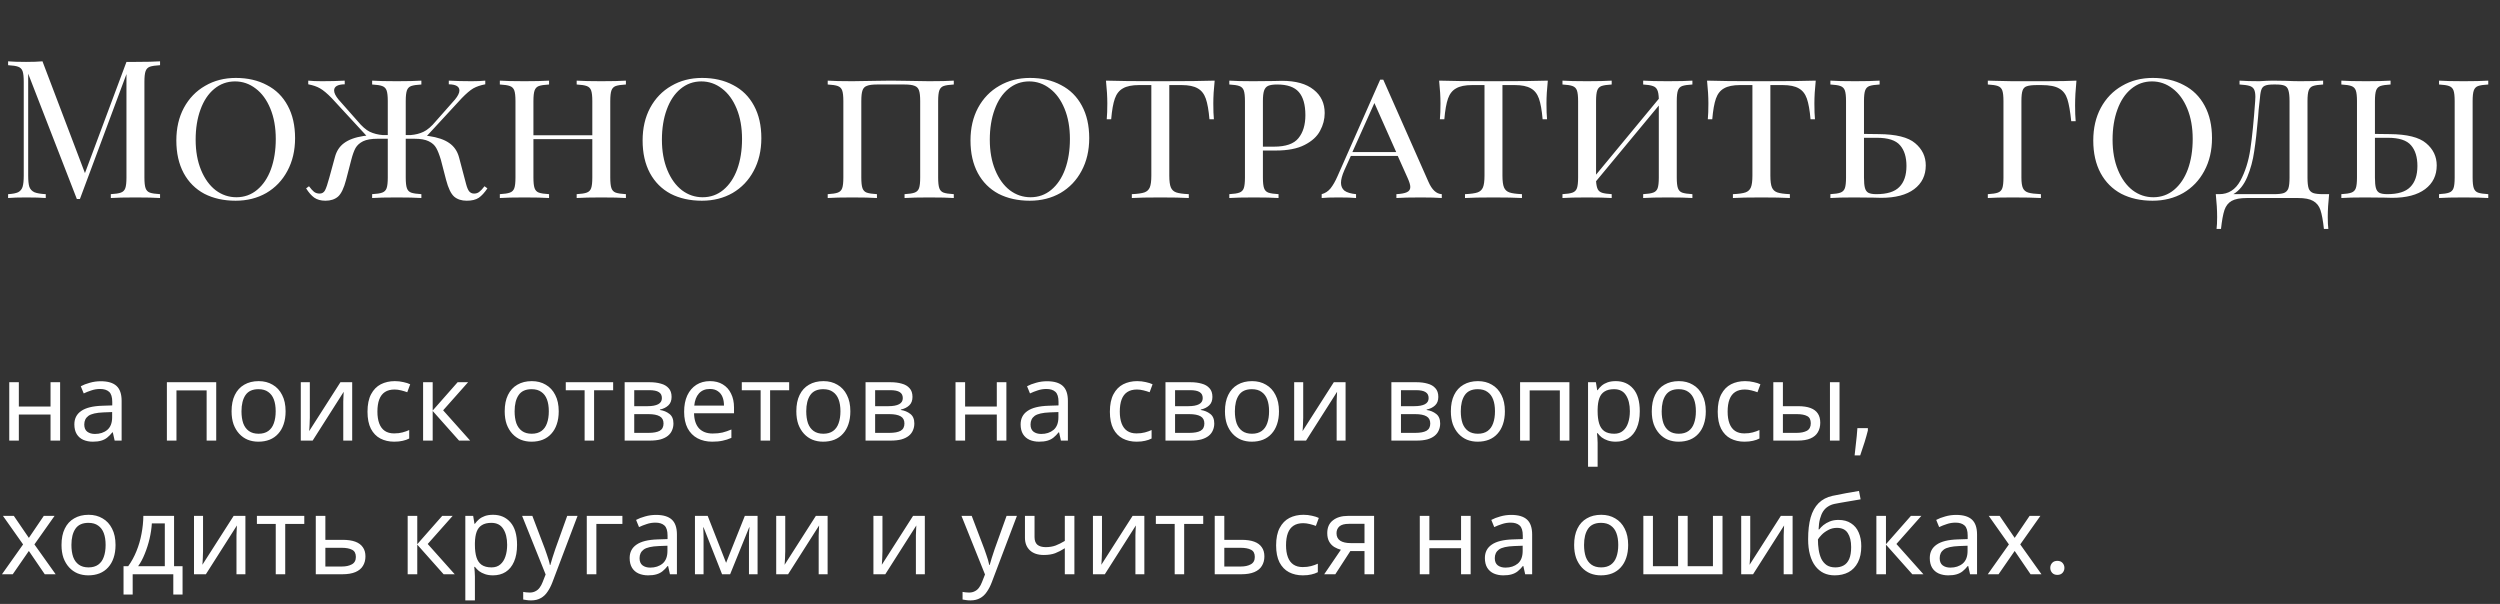<?xml version="1.0" encoding="UTF-8"?> <svg xmlns="http://www.w3.org/2000/svg" width="505" height="122" viewBox="0 0 505 122" fill="none"><rect x="0" y="0" width="505" height="122" fill="#333333" stroke="none"/> <path d="M32.331 13.168C31.395 13.22 30.706 13.324 30.264 13.48C29.848 13.636 29.562 13.935 29.406 14.377C29.25 14.819 29.172 15.534 29.172 16.522V35.866C29.172 36.854 29.25 37.569 29.406 38.011C29.562 38.453 29.848 38.752 30.264 38.908C30.706 39.064 31.395 39.168 32.331 39.22V40C31.135 39.922 29.484 39.883 27.378 39.883C25.142 39.883 23.478 39.922 22.386 40V39.22C23.322 39.168 23.998 39.064 24.414 38.908C24.856 38.752 25.155 38.453 25.311 38.011C25.467 37.569 25.545 36.854 25.545 35.866V14.962L16.146 40.195H15.522L5.694 14.884V35.476C5.694 36.49 5.772 37.244 5.928 37.738C6.11 38.232 6.448 38.596 6.942 38.83C7.436 39.038 8.203 39.168 9.243 39.22V40C8.307 39.922 6.981 39.883 5.265 39.883C3.705 39.883 2.496 39.922 1.638 40V39.22C2.548 39.168 3.224 39.038 3.666 38.83C4.108 38.596 4.407 38.232 4.563 37.738C4.719 37.218 4.797 36.464 4.797 35.476V16.522C4.797 15.534 4.719 14.819 4.563 14.377C4.407 13.935 4.108 13.636 3.666 13.48C3.25 13.324 2.574 13.22 1.638 13.168V12.388C2.496 12.466 3.705 12.505 5.265 12.505C6.617 12.505 7.722 12.466 8.58 12.388L17.16 34.969L25.545 12.505H27.378C29.484 12.505 31.135 12.466 32.331 12.388V13.168ZM47.633 15.742C50.025 15.742 52.118 16.223 53.912 17.185C55.732 18.121 57.136 19.512 58.124 21.358C59.112 23.178 59.606 25.362 59.606 27.91C59.606 30.406 59.086 32.616 58.046 34.54C57.032 36.438 55.615 37.92 53.795 38.986C51.975 40.026 49.908 40.546 47.594 40.546C45.202 40.546 43.096 40.078 41.276 39.142C39.482 38.18 38.091 36.789 37.103 34.969C36.115 33.123 35.621 30.926 35.621 28.378C35.621 25.882 36.128 23.685 37.142 21.787C38.182 19.863 39.612 18.381 41.432 17.341C43.252 16.275 45.319 15.742 47.633 15.742ZM47.477 16.444C45.891 16.444 44.487 16.951 43.265 17.965C42.069 18.953 41.146 20.344 40.496 22.138C39.846 23.906 39.521 25.934 39.521 28.222C39.521 30.536 39.885 32.577 40.613 34.345C41.341 36.113 42.329 37.478 43.577 38.44C44.825 39.376 46.216 39.844 47.75 39.844C49.336 39.844 50.727 39.35 51.923 38.362C53.145 37.348 54.081 35.957 54.731 34.189C55.381 32.395 55.706 30.354 55.706 28.066C55.706 25.752 55.342 23.711 54.614 21.943C53.886 20.175 52.898 18.823 51.65 17.887C50.402 16.925 49.011 16.444 47.477 16.444ZM98.456 38.05C97.883 38.908 97.299 39.545 96.701 39.961C96.103 40.351 95.296 40.546 94.282 40.546C93.243 40.546 92.397 40.273 91.748 39.727C91.097 39.155 90.552 38.024 90.109 36.334L89.056 32.278C88.745 31.238 88.433 30.445 88.121 29.899C87.808 29.327 87.302 28.872 86.6 28.534C85.924 28.196 84.962 28.027 83.713 28.027H81.959V35.866C81.959 36.854 82.037 37.569 82.192 38.011C82.349 38.453 82.635 38.752 83.05 38.908C83.493 39.064 84.181 39.168 85.118 39.22V40C83.921 39.922 82.27 39.883 80.165 39.883C77.928 39.883 76.264 39.922 75.172 40V39.22C76.109 39.168 76.784 39.064 77.201 38.908C77.642 38.752 77.942 38.453 78.097 38.011C78.254 37.569 78.332 36.854 78.332 35.866V28.027H76.303C75.029 28.027 74.041 28.196 73.34 28.534C72.663 28.872 72.156 29.327 71.819 29.899C71.507 30.471 71.221 31.264 70.96 32.278L69.907 36.334C69.466 38.024 68.919 39.155 68.269 39.727C67.62 40.273 66.775 40.546 65.734 40.546C64.825 40.546 64.07 40.338 63.472 39.922C62.901 39.506 62.355 38.882 61.834 38.05L62.419 37.621C62.809 38.141 63.148 38.518 63.434 38.752C63.745 38.986 64.123 39.103 64.564 39.103C65.058 39.103 65.422 38.882 65.656 38.44C65.891 37.998 66.177 37.153 66.514 35.905L67.645 31.771C67.957 30.549 68.569 29.6 69.478 28.924C70.415 28.222 71.715 27.741 73.379 27.481L74.002 27.403L67.022 19.837C66.085 18.875 65.293 18.212 64.642 17.848C64.019 17.484 63.225 17.211 62.264 17.029V16.288C62.992 16.366 63.914 16.405 65.032 16.405C66.697 16.405 68.231 16.366 69.635 16.288V17.029C68.204 17.055 67.49 17.471 67.49 18.277C67.49 18.771 67.788 19.382 68.386 20.11L72.248 24.478C73.106 25.518 73.924 26.233 74.704 26.623C75.484 26.987 76.356 27.208 77.317 27.286H78.332V20.422C78.332 19.434 78.254 18.719 78.097 18.277C77.942 17.835 77.642 17.536 77.201 17.38C76.784 17.224 76.109 17.12 75.172 17.068V16.288C76.264 16.366 77.928 16.405 80.165 16.405C82.27 16.405 83.921 16.366 85.118 16.288V17.068C84.181 17.12 83.493 17.224 83.05 17.38C82.635 17.536 82.349 17.835 82.192 18.277C82.037 18.719 81.959 19.434 81.959 20.422V27.286H82.933C83.921 27.208 84.793 26.987 85.546 26.623C86.326 26.259 87.159 25.544 88.043 24.478L91.903 20.11C92.501 19.382 92.8 18.771 92.8 18.277C92.8 17.471 92.085 17.055 90.656 17.029V16.288C92.059 16.366 93.594 16.405 95.257 16.405C96.376 16.405 97.299 16.366 98.026 16.288V17.029C97.064 17.211 96.258 17.484 95.609 17.848C94.984 18.212 94.204 18.875 93.269 19.837L86.249 27.442L86.638 27.481C88.406 27.741 89.772 28.209 90.734 28.885C91.722 29.561 92.385 30.523 92.722 31.771L93.814 35.905C93.867 36.087 93.984 36.529 94.165 37.231C94.347 37.907 94.555 38.388 94.79 38.674C95.049 38.96 95.374 39.103 95.764 39.103C96.18 39.103 96.531 38.986 96.817 38.752C97.129 38.518 97.481 38.141 97.871 37.621L98.456 38.05ZM126.433 17.068C125.497 17.12 124.808 17.224 124.366 17.38C123.95 17.536 123.664 17.835 123.508 18.277C123.352 18.719 123.274 19.434 123.274 20.422V35.866C123.274 36.854 123.352 37.569 123.508 38.011C123.664 38.453 123.95 38.752 124.366 38.908C124.808 39.064 125.497 39.168 126.433 39.22V40C125.341 39.922 123.677 39.883 121.441 39.883C119.361 39.883 117.71 39.922 116.488 40V39.22C117.424 39.168 118.1 39.064 118.516 38.908C118.958 38.752 119.257 38.453 119.413 38.011C119.569 37.569 119.647 36.854 119.647 35.866V28.105H107.752V35.866C107.752 36.854 107.83 37.569 107.986 38.011C108.142 38.453 108.428 38.752 108.844 38.908C109.286 39.064 109.975 39.168 110.911 39.22V40C109.715 39.922 108.064 39.883 105.958 39.883C103.722 39.883 102.058 39.922 100.966 40V39.22C101.902 39.168 102.578 39.064 102.994 38.908C103.436 38.752 103.735 38.453 103.891 38.011C104.047 37.569 104.125 36.854 104.125 35.866V20.422C104.125 19.434 104.047 18.719 103.891 18.277C103.735 17.835 103.436 17.536 102.994 17.38C102.578 17.224 101.902 17.12 100.966 17.068V16.288C102.058 16.366 103.722 16.405 105.958 16.405C108.038 16.405 109.689 16.366 110.911 16.288V17.068C109.975 17.12 109.286 17.224 108.844 17.38C108.428 17.536 108.142 17.835 107.986 18.277C107.83 18.719 107.752 19.434 107.752 20.422V27.325H119.647V20.422C119.647 19.434 119.569 18.719 119.413 18.277C119.257 17.835 118.958 17.536 118.516 17.38C118.1 17.224 117.424 17.12 116.488 17.068V16.288C117.684 16.366 119.335 16.405 121.441 16.405C123.677 16.405 125.341 16.366 126.433 16.288V17.068ZM141.819 15.742C144.211 15.742 146.304 16.223 148.098 17.185C149.918 18.121 151.322 19.512 152.31 21.358C153.298 23.178 153.792 25.362 153.792 27.91C153.792 30.406 153.272 32.616 152.232 34.54C151.218 36.438 149.801 37.92 147.981 38.986C146.161 40.026 144.094 40.546 141.78 40.546C139.388 40.546 137.282 40.078 135.462 39.142C133.668 38.18 132.277 36.789 131.289 34.969C130.301 33.123 129.807 30.926 129.807 28.378C129.807 25.882 130.314 23.685 131.328 21.787C132.368 19.863 133.798 18.381 135.618 17.341C137.438 16.275 139.505 15.742 141.819 15.742ZM141.663 16.444C140.077 16.444 138.673 16.951 137.451 17.965C136.255 18.953 135.332 20.344 134.682 22.138C134.032 23.906 133.707 25.934 133.707 28.222C133.707 30.536 134.071 32.577 134.799 34.345C135.527 36.113 136.515 37.478 137.763 38.44C139.011 39.376 140.402 39.844 141.936 39.844C143.522 39.844 144.913 39.35 146.109 38.362C147.331 37.348 148.267 35.957 148.917 34.189C149.567 32.395 149.892 30.354 149.892 28.066C149.892 25.752 149.528 23.711 148.8 21.943C148.072 20.175 147.084 18.823 145.836 17.887C144.588 16.925 143.197 16.444 141.663 16.444ZM192.665 17.068C191.729 17.12 191.04 17.224 190.598 17.38C190.182 17.536 189.896 17.835 189.74 18.277C189.584 18.719 189.506 19.434 189.506 20.422V35.866C189.506 36.854 189.584 37.569 189.74 38.011C189.896 38.453 190.182 38.752 190.598 38.908C191.04 39.064 191.729 39.168 192.665 39.22V40C191.573 39.922 189.909 39.883 187.673 39.883C185.593 39.883 183.942 39.922 182.72 40V39.22C183.656 39.168 184.332 39.064 184.748 38.908C185.19 38.752 185.489 38.453 185.645 38.011C185.801 37.569 185.879 36.854 185.879 35.866V20.422C185.879 19.434 185.801 18.719 185.645 18.277C185.489 17.809 185.19 17.497 184.748 17.341C184.306 17.159 183.63 17.068 182.72 17.068H177.143C176.233 17.068 175.557 17.159 175.115 17.341C174.673 17.497 174.374 17.809 174.218 18.277C174.062 18.719 173.984 19.434 173.984 20.422V35.866C173.984 36.854 174.062 37.569 174.218 38.011C174.374 38.453 174.66 38.752 175.076 38.908C175.518 39.064 176.207 39.168 177.143 39.22V40C175.947 39.922 174.296 39.883 172.19 39.883C169.954 39.883 168.29 39.922 167.198 40V39.22C168.134 39.168 168.81 39.064 169.226 38.908C169.668 38.752 169.967 38.453 170.123 38.011C170.279 37.569 170.357 36.854 170.357 35.866V20.422C170.357 19.434 170.279 18.719 170.123 18.277C169.967 17.835 169.668 17.536 169.226 17.38C168.81 17.224 168.134 17.12 167.198 17.068V16.288C168.29 16.366 169.954 16.405 172.19 16.405C173.386 16.405 174.998 16.379 177.026 16.327L179.99 16.288L182.915 16.327C184.891 16.379 186.477 16.405 187.673 16.405C189.909 16.405 191.573 16.366 192.665 16.288V17.068ZM208.051 15.742C210.443 15.742 212.536 16.223 214.33 17.185C216.15 18.121 217.554 19.512 218.542 21.358C219.53 23.178 220.024 25.362 220.024 27.91C220.024 30.406 219.504 32.616 218.464 34.54C217.45 36.438 216.033 37.92 214.213 38.986C212.393 40.026 210.326 40.546 208.012 40.546C205.62 40.546 203.514 40.078 201.694 39.142C199.9 38.18 198.509 36.789 197.521 34.969C196.533 33.123 196.039 30.926 196.039 28.378C196.039 25.882 196.546 23.685 197.56 21.787C198.6 19.863 200.03 18.381 201.85 17.341C203.67 16.275 205.737 15.742 208.051 15.742ZM207.895 16.444C206.309 16.444 204.905 16.951 203.683 17.965C202.487 18.953 201.564 20.344 200.914 22.138C200.264 23.906 199.939 25.934 199.939 28.222C199.939 30.536 200.303 32.577 201.031 34.345C201.759 36.113 202.747 37.478 203.995 38.44C205.243 39.376 206.634 39.844 208.168 39.844C209.754 39.844 211.145 39.35 212.341 38.362C213.563 37.348 214.499 35.957 215.149 34.189C215.799 32.395 216.124 30.354 216.124 28.066C216.124 25.752 215.76 23.711 215.032 21.943C214.304 20.175 213.316 18.823 212.068 17.887C210.82 16.925 209.429 16.444 207.895 16.444ZM245.362 16.288C245.18 18.004 245.089 19.538 245.089 20.89C245.089 22.242 245.128 23.308 245.206 24.088H244.309C244.153 22.268 243.906 20.877 243.568 19.915C243.23 18.953 242.684 18.264 241.93 17.848C241.176 17.406 240.097 17.185 238.693 17.185H236.197V35.476C236.197 36.568 236.301 37.361 236.509 37.855C236.717 38.349 237.081 38.687 237.601 38.869C238.121 39.051 238.966 39.168 240.136 39.22V40C238.784 39.922 236.873 39.883 234.403 39.883C231.803 39.883 229.879 39.922 228.631 40V39.22C229.801 39.168 230.646 39.051 231.166 38.869C231.686 38.687 232.05 38.349 232.258 37.855C232.466 37.361 232.57 36.568 232.57 35.476V17.185H230.074C228.67 17.185 227.591 17.406 226.837 17.848C226.083 18.264 225.537 18.953 225.199 19.915C224.861 20.877 224.614 22.268 224.458 24.088H223.561C223.639 23.256 223.678 22.19 223.678 20.89C223.678 19.538 223.587 18.004 223.405 16.288C225.563 16.366 229.229 16.405 234.403 16.405C239.551 16.405 243.204 16.366 245.362 16.288ZM255.107 30.406V35.866C255.107 36.854 255.185 37.569 255.341 38.011C255.497 38.453 255.783 38.752 256.199 38.908C256.641 39.064 257.33 39.168 258.266 39.22V40C257.07 39.922 255.419 39.883 253.313 39.883C251.077 39.883 249.413 39.922 248.321 40V39.22C249.257 39.168 249.933 39.064 250.349 38.908C250.791 38.752 251.09 38.453 251.246 38.011C251.402 37.569 251.48 36.854 251.48 35.866V20.422C251.48 19.434 251.402 18.719 251.246 18.277C251.09 17.835 250.791 17.536 250.349 17.38C249.933 17.224 249.257 17.12 248.321 17.068V16.288C249.413 16.366 250.999 16.405 253.079 16.405L257.291 16.366C257.785 16.34 258.344 16.327 258.968 16.327C261.75 16.327 263.882 16.925 265.364 18.121C266.846 19.291 267.587 20.864 267.587 22.84C267.587 24.088 267.275 25.284 266.651 26.428C266.053 27.572 265.013 28.521 263.531 29.275C262.075 30.029 260.138 30.406 257.72 30.406H255.107ZM257.993 17.068C257.187 17.068 256.576 17.159 256.16 17.341C255.77 17.523 255.497 17.848 255.341 18.316C255.185 18.784 255.107 19.486 255.107 20.422V29.626H257.33C259.722 29.626 261.373 29.054 262.283 27.91C263.219 26.766 263.687 25.219 263.687 23.269C263.687 21.163 263.245 19.603 262.361 18.589C261.477 17.575 260.021 17.068 257.993 17.068ZM288.547 36.724C289.249 38.336 290.146 39.168 291.238 39.22V40C290.198 39.922 288.807 39.883 287.065 39.883C284.829 39.883 283.165 39.922 282.073 40V39.22C283.035 39.168 283.737 39.038 284.179 38.83C284.647 38.622 284.881 38.271 284.881 37.777C284.881 37.361 284.699 36.75 284.335 35.944L282.346 31.498H272.869L271.543 34.423C271.101 35.437 270.88 36.269 270.88 36.919C270.88 37.595 271.114 38.128 271.582 38.518C272.076 38.882 272.856 39.116 273.922 39.22V40C273.142 39.922 271.959 39.883 270.373 39.883C268.787 39.883 267.656 39.922 266.98 40V39.22C267.682 39.038 268.28 38.648 268.774 38.05C269.268 37.426 269.736 36.607 270.178 35.593L278.797 16.093H279.421L288.547 36.724ZM282.034 30.718L277.627 20.812L273.181 30.718H282.034ZM312.66 16.288C312.478 18.004 312.387 19.538 312.387 20.89C312.387 22.242 312.426 23.308 312.504 24.088H311.607C311.451 22.268 311.204 20.877 310.866 19.915C310.528 18.953 309.982 18.264 309.228 17.848C308.474 17.406 307.395 17.185 305.991 17.185H303.495V35.476C303.495 36.568 303.599 37.361 303.807 37.855C304.015 38.349 304.379 38.687 304.899 38.869C305.419 39.051 306.264 39.168 307.434 39.22V40C306.082 39.922 304.171 39.883 301.701 39.883C299.101 39.883 297.177 39.922 295.929 40V39.22C297.099 39.168 297.944 39.051 298.464 38.869C298.984 38.687 299.348 38.349 299.556 37.855C299.764 37.361 299.868 36.568 299.868 35.476V17.185H297.372C295.968 17.185 294.889 17.406 294.135 17.848C293.381 18.264 292.835 18.953 292.497 19.915C292.159 20.877 291.912 22.268 291.756 24.088H290.859C290.937 23.256 290.976 22.19 290.976 20.89C290.976 19.538 290.885 18.004 290.703 16.288C292.861 16.366 296.527 16.405 301.701 16.405C306.849 16.405 310.502 16.366 312.66 16.288ZM341.865 17.068C340.929 17.12 340.24 17.224 339.798 17.38C339.382 17.536 339.096 17.835 338.94 18.277C338.784 18.719 338.706 19.434 338.706 20.422V35.866C338.706 36.854 338.784 37.569 338.94 38.011C339.096 38.453 339.382 38.752 339.798 38.908C340.24 39.064 340.929 39.168 341.865 39.22V40C340.773 39.922 339.109 39.883 336.873 39.883C334.767 39.883 333.116 39.922 331.92 40V39.22C332.856 39.168 333.532 39.064 333.948 38.908C334.39 38.752 334.689 38.453 334.845 38.011C335.001 37.569 335.079 36.854 335.079 35.866V21.319L322.404 36.607C322.456 37.335 322.573 37.881 322.755 38.245C322.937 38.583 323.236 38.817 323.652 38.947C324.068 39.077 324.705 39.168 325.563 39.22V40C324.367 39.922 322.716 39.883 320.61 39.883C318.374 39.883 316.71 39.922 315.618 40V39.22C316.554 39.168 317.23 39.064 317.646 38.908C318.088 38.752 318.387 38.453 318.543 38.011C318.699 37.569 318.777 36.854 318.777 35.866V20.422C318.777 19.434 318.699 18.719 318.543 18.277C318.387 17.835 318.088 17.536 317.646 17.38C317.23 17.224 316.554 17.12 315.618 17.068V16.288C316.71 16.366 318.374 16.405 320.61 16.405C322.69 16.405 324.341 16.366 325.563 16.288V17.068C324.627 17.12 323.938 17.224 323.496 17.38C323.08 17.536 322.794 17.835 322.638 18.277C322.482 18.719 322.404 19.434 322.404 20.422V35.281L335.079 19.954C335.053 19.122 334.949 18.524 334.767 18.16C334.585 17.77 334.286 17.51 333.87 17.38C333.454 17.224 332.804 17.12 331.92 17.068V16.288C333.116 16.366 334.767 16.405 336.873 16.405C339.109 16.405 340.773 16.366 341.865 16.288V17.068ZM366.78 16.288C366.598 18.004 366.507 19.538 366.507 20.89C366.507 22.242 366.546 23.308 366.624 24.088H365.727C365.571 22.268 365.324 20.877 364.986 19.915C364.648 18.953 364.102 18.264 363.348 17.848C362.594 17.406 361.515 17.185 360.111 17.185H357.615V35.476C357.615 36.568 357.719 37.361 357.927 37.855C358.135 38.349 358.499 38.687 359.019 38.869C359.539 39.051 360.384 39.168 361.554 39.22V40C360.202 39.922 358.291 39.883 355.821 39.883C353.221 39.883 351.297 39.922 350.049 40V39.22C351.219 39.168 352.064 39.051 352.584 38.869C353.104 38.687 353.468 38.349 353.676 37.855C353.884 37.361 353.988 36.568 353.988 35.476V17.185H351.492C350.088 17.185 349.009 17.406 348.255 17.848C347.501 18.264 346.955 18.953 346.617 19.915C346.279 20.877 346.032 22.268 345.876 24.088H344.979C345.057 23.256 345.096 22.19 345.096 20.89C345.096 19.538 345.005 18.004 344.823 16.288C346.981 16.366 350.647 16.405 355.821 16.405C360.969 16.405 364.622 16.366 366.78 16.288ZM379.528 27.091C383.012 27.117 385.456 27.728 386.86 28.924C388.29 30.12 389.005 31.615 389.005 33.409C389.005 35.437 388.225 37.036 386.665 38.206C385.105 39.376 382.882 39.961 379.996 39.961C379.424 39.961 378.917 39.948 378.475 39.922L374.497 39.883C372.417 39.883 370.831 39.922 369.739 40V39.22C370.675 39.168 371.351 39.064 371.767 38.908C372.209 38.752 372.508 38.453 372.664 38.011C372.82 37.569 372.898 36.854 372.898 35.866V20.422C372.898 19.434 372.82 18.719 372.664 18.277C372.508 17.835 372.209 17.536 371.767 17.38C371.351 17.224 370.675 17.12 369.739 17.068V16.288C370.831 16.366 372.495 16.405 374.731 16.405C376.811 16.405 378.462 16.366 379.684 16.288V17.068C378.748 17.12 378.059 17.224 377.617 17.38C377.201 17.536 376.915 17.835 376.759 18.277C376.603 18.719 376.525 19.434 376.525 20.422V27.052L379.528 27.091ZM379.021 39.22C381.179 39.22 382.726 38.739 383.662 37.777C384.624 36.815 385.105 35.398 385.105 33.526C385.105 31.732 384.676 30.341 383.818 29.353C382.96 28.339 381.4 27.832 379.138 27.832H376.525V35.866C376.525 36.802 376.59 37.504 376.72 37.972C376.85 38.44 377.084 38.765 377.422 38.947C377.786 39.129 378.319 39.22 379.021 39.22ZM419.441 16.288C419.259 18.134 419.168 19.798 419.168 21.28C419.168 22.58 419.207 23.646 419.285 24.478H418.388C418.18 22.476 417.92 20.994 417.608 20.032C417.296 19.044 416.75 18.329 415.97 17.887C415.19 17.419 413.994 17.185 412.382 17.185H411.485C410.549 17.185 409.86 17.263 409.418 17.419C409.002 17.549 408.716 17.835 408.56 18.277C408.404 18.719 408.326 19.434 408.326 20.422V35.866C408.326 36.854 408.43 37.569 408.638 38.011C408.846 38.453 409.21 38.752 409.73 38.908C410.25 39.064 411.095 39.168 412.265 39.22V40C410.913 39.922 409.002 39.883 406.532 39.883C404.296 39.883 402.632 39.922 401.54 40V39.22C402.476 39.168 403.152 39.064 403.568 38.908C404.01 38.752 404.309 38.453 404.465 38.011C404.621 37.569 404.699 36.854 404.699 35.866V20.422C404.699 19.434 404.621 18.719 404.465 18.277C404.309 17.835 404.01 17.536 403.568 17.38C403.152 17.224 402.476 17.12 401.54 17.068V16.288L402.944 16.327C404.452 16.379 405.635 16.405 406.493 16.405H408.95H412.85C415.944 16.405 418.141 16.366 419.441 16.288ZM434.852 15.742C437.244 15.742 439.337 16.223 441.131 17.185C442.951 18.121 444.355 19.512 445.343 21.358C446.331 23.178 446.825 25.362 446.825 27.91C446.825 30.406 446.305 32.616 445.265 34.54C444.251 36.438 442.834 37.92 441.014 38.986C439.194 40.026 437.127 40.546 434.813 40.546C432.421 40.546 430.315 40.078 428.495 39.142C426.701 38.18 425.31 36.789 424.322 34.969C423.334 33.123 422.84 30.926 422.84 28.378C422.84 25.882 423.347 23.685 424.361 21.787C425.401 19.863 426.831 18.381 428.651 17.341C430.471 16.275 432.538 15.742 434.852 15.742ZM434.696 16.444C433.11 16.444 431.706 16.951 430.484 17.965C429.288 18.953 428.365 20.344 427.715 22.138C427.065 23.906 426.74 25.934 426.74 28.222C426.74 30.536 427.104 32.577 427.832 34.345C428.56 36.113 429.548 37.478 430.796 38.44C432.044 39.376 433.435 39.844 434.969 39.844C436.555 39.844 437.946 39.35 439.142 38.362C440.364 37.348 441.3 35.957 441.95 34.189C442.6 32.395 442.925 30.354 442.925 28.066C442.925 25.752 442.561 23.711 441.833 21.943C441.105 20.175 440.117 18.823 438.869 17.887C437.621 16.925 436.23 16.444 434.696 16.444ZM470.482 39.22C470.3 40.936 470.209 42.47 470.209 43.822C470.209 44.862 470.248 45.668 470.326 46.24H469.429C469.247 44.55 469.013 43.276 468.727 42.418C468.441 41.586 467.947 40.975 467.245 40.585C466.569 40.195 465.555 40 464.203 40H453.868C452.516 40 451.489 40.195 450.787 40.585C450.111 40.975 449.63 41.586 449.344 42.418C449.058 43.276 448.824 44.55 448.642 46.24H447.745C447.823 45.668 447.862 44.862 447.862 43.822C447.862 42.47 447.771 40.936 447.589 39.22H448.291C450.137 39.22 451.554 38.323 452.542 36.529C453.53 34.709 454.206 32.577 454.57 30.133C454.934 27.689 455.259 24.452 455.545 20.422C455.571 20.214 455.584 19.928 455.584 19.564C455.584 18.888 455.493 18.381 455.311 18.043C455.129 17.705 454.817 17.471 454.375 17.341C453.933 17.211 453.27 17.12 452.386 17.068V16.288C453.478 16.366 454.817 16.405 456.403 16.405C456.689 16.405 457.144 16.379 457.768 16.327L459.055 16.288L461.668 16.327C462.864 16.379 463.852 16.405 464.632 16.405C466.634 16.405 468.181 16.366 469.273 16.288V17.068C468.337 17.12 467.648 17.224 467.206 17.38C466.79 17.536 466.504 17.835 466.348 18.277C466.192 18.719 466.114 19.434 466.114 20.422V35.866C466.114 36.854 466.192 37.582 466.348 38.05C466.504 38.492 466.803 38.804 467.245 38.986C467.687 39.142 468.363 39.22 469.273 39.22H470.482ZM462.487 20.422C462.487 19.434 462.409 18.706 462.253 18.238C462.123 17.77 461.863 17.458 461.473 17.302C461.109 17.146 460.524 17.068 459.718 17.068H459.211C458.405 17.068 457.82 17.159 457.456 17.341C457.118 17.497 456.884 17.796 456.754 18.238C456.624 18.654 456.52 19.382 456.442 20.422C456.364 21.02 456.299 21.605 456.247 22.177C456.221 22.723 456.182 23.23 456.13 23.698C455.896 26.428 455.636 28.716 455.35 30.562C455.09 32.408 454.622 34.137 453.946 35.749C453.27 37.361 452.334 38.518 451.138 39.22H459.328C460.238 39.22 460.914 39.142 461.356 38.986C461.798 38.804 462.097 38.492 462.253 38.05C462.409 37.582 462.487 36.854 462.487 35.866V20.422ZM482.74 27.091C486.224 27.117 488.668 27.728 490.072 28.924C491.502 30.12 492.217 31.615 492.217 33.409C492.217 35.437 491.437 37.036 489.877 38.206C488.317 39.376 486.094 39.961 483.208 39.961C482.636 39.961 482.129 39.948 481.687 39.922L477.709 39.883C475.629 39.883 474.043 39.922 472.951 40V39.22C473.887 39.168 474.563 39.064 474.979 38.908C475.421 38.752 475.72 38.453 475.876 38.011C476.032 37.569 476.11 36.854 476.11 35.866V20.422C476.11 19.434 476.032 18.719 475.876 18.277C475.72 17.835 475.421 17.536 474.979 17.38C474.563 17.224 473.887 17.12 472.951 17.068V16.288C474.043 16.366 475.707 16.405 477.943 16.405C480.023 16.405 481.674 16.366 482.896 16.288V17.068C481.96 17.12 481.271 17.224 480.829 17.38C480.413 17.536 480.127 17.835 479.971 18.277C479.815 18.719 479.737 19.434 479.737 20.422V27.052L482.74 27.091ZM502.63 17.068C501.694 17.12 501.005 17.224 500.563 17.38C500.147 17.536 499.861 17.835 499.705 18.277C499.549 18.719 499.471 19.434 499.471 20.422V35.866C499.471 36.854 499.549 37.569 499.705 38.011C499.861 38.453 500.147 38.752 500.563 38.908C501.005 39.064 501.694 39.168 502.63 39.22V40C501.434 39.922 499.783 39.883 497.677 39.883C495.441 39.883 493.777 39.922 492.685 40V39.22C493.621 39.168 494.297 39.064 494.713 38.908C495.155 38.752 495.454 38.453 495.61 38.011C495.766 37.569 495.844 36.854 495.844 35.866V20.422C495.844 19.434 495.766 18.719 495.61 18.277C495.454 17.835 495.155 17.536 494.713 17.38C494.297 17.224 493.621 17.12 492.685 17.068V16.288C493.777 16.366 495.441 16.405 497.677 16.405C499.757 16.405 501.408 16.366 502.63 16.288V17.068ZM482.233 39.22C484.391 39.22 485.938 38.739 486.874 37.777C487.836 36.815 488.317 35.398 488.317 33.526C488.317 31.732 487.888 30.341 487.03 29.353C486.172 28.339 484.612 27.832 482.35 27.832H479.737V35.866C479.737 36.802 479.802 37.504 479.932 37.972C480.062 38.44 480.296 38.765 480.634 38.947C480.998 39.129 481.531 39.22 482.233 39.22Z" fill="white"></path> <path d="M3.806 77.208V82.114H10.208V77.208H12.144V89H10.208V83.742H3.806V89H1.87V77.208H3.806ZM20.344 77.01C21.781 77.01 22.845 77.325 23.534 77.956C24.223 78.587 24.568 79.591 24.568 80.97V89H23.16L22.786 87.328H22.698C22.36 87.753 22.009 88.113 21.642 88.406C21.29 88.685 20.879 88.89 20.41 89.022C19.955 89.154 19.398 89.22 18.738 89.22C18.034 89.22 17.396 89.095 16.824 88.846C16.267 88.597 15.826 88.215 15.504 87.702C15.181 87.174 15.02 86.514 15.02 85.722C15.02 84.549 15.482 83.647 16.406 83.016C17.33 82.371 18.753 82.019 20.674 81.96L22.676 81.894V81.19C22.676 80.207 22.463 79.525 22.038 79.144C21.613 78.763 21.011 78.572 20.234 78.572C19.618 78.572 19.031 78.667 18.474 78.858C17.916 79.034 17.396 79.239 16.912 79.474L16.318 78.022C16.831 77.743 17.44 77.509 18.144 77.318C18.848 77.113 19.581 77.01 20.344 77.01ZM20.916 83.302C19.449 83.361 18.43 83.595 17.858 84.006C17.3 84.417 17.022 84.996 17.022 85.744C17.022 86.404 17.22 86.888 17.616 87.196C18.026 87.504 18.547 87.658 19.178 87.658C20.175 87.658 21.004 87.387 21.664 86.844C22.324 86.287 22.654 85.436 22.654 84.292V83.236L20.916 83.302ZM43.676 77.208V89H41.74V78.858H35.646V89H33.71V77.208H43.676ZM57.69 83.082C57.69 84.065 57.558 84.937 57.294 85.7C57.045 86.448 56.678 87.086 56.194 87.614C55.725 88.142 55.146 88.545 54.456 88.824C53.782 89.088 53.026 89.22 52.19 89.22C51.413 89.22 50.694 89.088 50.034 88.824C49.374 88.545 48.802 88.142 48.318 87.614C47.834 87.086 47.453 86.448 47.174 85.7C46.91 84.937 46.778 84.065 46.778 83.082C46.778 81.777 46.998 80.677 47.438 79.782C47.878 78.873 48.509 78.183 49.33 77.714C50.152 77.23 51.127 76.988 52.256 76.988C53.327 76.988 54.266 77.23 55.072 77.714C55.894 78.183 56.532 78.873 56.986 79.782C57.456 80.677 57.69 81.777 57.69 83.082ZM48.78 83.082C48.78 84.006 48.898 84.813 49.132 85.502C49.382 86.177 49.763 86.697 50.276 87.064C50.79 87.431 51.442 87.614 52.234 87.614C53.026 87.614 53.679 87.431 54.192 87.064C54.706 86.697 55.08 86.177 55.314 85.502C55.564 84.813 55.688 84.006 55.688 83.082C55.688 82.143 55.564 81.344 55.314 80.684C55.065 80.024 54.684 79.518 54.17 79.166C53.672 78.799 53.019 78.616 52.212 78.616C51.01 78.616 50.137 79.012 49.594 79.804C49.052 80.596 48.78 81.689 48.78 83.082ZM62.585 84.402C62.585 84.534 62.577 84.725 62.563 84.974C62.563 85.209 62.555 85.465 62.541 85.744C62.526 86.008 62.511 86.265 62.497 86.514C62.482 86.749 62.467 86.939 62.453 87.086L68.767 77.208H71.143V89H69.339V82.048C69.339 81.813 69.339 81.505 69.339 81.124C69.353 80.743 69.368 80.369 69.383 80.002C69.397 79.621 69.412 79.335 69.427 79.144L63.157 89H60.759V77.208H62.585V84.402ZM79.625 89.22C78.584 89.22 77.653 89.007 76.831 88.582C76.025 88.157 75.387 87.497 74.917 86.602C74.463 85.707 74.235 84.563 74.235 83.17C74.235 81.718 74.477 80.537 74.961 79.628C75.445 78.719 76.098 78.051 76.919 77.626C77.755 77.201 78.701 76.988 79.757 76.988C80.359 76.988 80.938 77.054 81.495 77.186C82.053 77.303 82.507 77.45 82.859 77.626L82.265 79.232C81.913 79.1 81.503 78.975 81.033 78.858C80.564 78.741 80.124 78.682 79.713 78.682C78.921 78.682 78.269 78.851 77.755 79.188C77.242 79.525 76.861 80.024 76.611 80.684C76.362 81.344 76.237 82.165 76.237 83.148C76.237 84.087 76.362 84.886 76.611 85.546C76.861 86.206 77.235 86.705 77.733 87.042C78.232 87.379 78.855 87.548 79.603 87.548C80.249 87.548 80.813 87.482 81.297 87.35C81.796 87.218 82.251 87.057 82.661 86.866V88.582C82.265 88.787 81.825 88.941 81.341 89.044C80.872 89.161 80.3 89.22 79.625 89.22ZM92.44 77.208H94.552L89.514 82.884L94.97 89H92.726L87.402 83.016V89H85.466V77.208H87.402V82.928L92.44 77.208ZM112.862 83.082C112.862 84.065 112.73 84.937 112.466 85.7C112.217 86.448 111.85 87.086 111.366 87.614C110.897 88.142 110.318 88.545 109.628 88.824C108.954 89.088 108.198 89.22 107.362 89.22C106.585 89.22 105.866 89.088 105.206 88.824C104.546 88.545 103.974 88.142 103.49 87.614C103.006 87.086 102.625 86.448 102.346 85.7C102.082 84.937 101.95 84.065 101.95 83.082C101.95 81.777 102.17 80.677 102.61 79.782C103.05 78.873 103.681 78.183 104.502 77.714C105.324 77.23 106.299 76.988 107.428 76.988C108.499 76.988 109.438 77.23 110.244 77.714C111.066 78.183 111.704 78.873 112.158 79.782C112.628 80.677 112.862 81.777 112.862 83.082ZM103.952 83.082C103.952 84.006 104.07 84.813 104.304 85.502C104.554 86.177 104.935 86.697 105.448 87.064C105.962 87.431 106.614 87.614 107.406 87.614C108.198 87.614 108.851 87.431 109.364 87.064C109.878 86.697 110.252 86.177 110.486 85.502C110.736 84.813 110.86 84.006 110.86 83.082C110.86 82.143 110.736 81.344 110.486 80.684C110.237 80.024 109.856 79.518 109.342 79.166C108.844 78.799 108.191 78.616 107.384 78.616C106.182 78.616 105.309 79.012 104.766 79.804C104.224 80.596 103.952 81.689 103.952 83.082ZM123.856 78.836H120.006V89H118.092V78.836H114.286V77.208H123.856V78.836ZM135.661 80.178C135.661 80.911 135.441 81.483 135.001 81.894C134.561 82.305 133.996 82.583 133.307 82.73V82.818C134.04 82.921 134.678 83.185 135.221 83.61C135.763 84.021 136.035 84.666 136.035 85.546C136.035 86.045 135.939 86.507 135.749 86.932C135.573 87.357 135.294 87.724 134.913 88.032C134.531 88.34 134.04 88.582 133.439 88.758C132.837 88.919 132.111 89 131.261 89H126.179V77.208H131.239C132.075 77.208 132.823 77.303 133.483 77.494C134.157 77.67 134.685 77.978 135.067 78.418C135.463 78.843 135.661 79.43 135.661 80.178ZM134.033 85.546C134.033 84.871 133.776 84.387 133.263 84.094C132.749 83.801 131.994 83.654 130.997 83.654H128.115V87.438H131.041C132.009 87.438 132.749 87.299 133.263 87.02C133.776 86.727 134.033 86.235 134.033 85.546ZM133.703 80.42C133.703 79.863 133.497 79.459 133.087 79.21C132.691 78.946 132.038 78.814 131.129 78.814H128.115V82.048H130.777C131.73 82.048 132.456 81.916 132.955 81.652C133.453 81.388 133.703 80.977 133.703 80.42ZM143.408 76.988C144.42 76.988 145.286 77.208 146.004 77.648C146.738 78.088 147.295 78.711 147.676 79.518C148.072 80.31 148.27 81.241 148.27 82.312V83.478H140.196C140.226 84.813 140.563 85.832 141.208 86.536C141.868 87.225 142.785 87.57 143.958 87.57C144.706 87.57 145.366 87.504 145.938 87.372C146.525 87.225 147.126 87.02 147.742 86.756V88.45C147.141 88.714 146.547 88.905 145.96 89.022C145.374 89.154 144.677 89.22 143.87 89.22C142.756 89.22 141.766 88.993 140.9 88.538C140.05 88.083 139.382 87.409 138.898 86.514C138.429 85.605 138.194 84.497 138.194 83.192C138.194 81.901 138.407 80.794 138.832 79.87C139.272 78.946 139.881 78.235 140.658 77.736C141.45 77.237 142.367 76.988 143.408 76.988ZM143.386 78.572C142.462 78.572 141.729 78.873 141.186 79.474C140.658 80.061 140.343 80.882 140.24 81.938H146.246C146.246 81.263 146.144 80.677 145.938 80.178C145.733 79.679 145.418 79.291 144.992 79.012C144.582 78.719 144.046 78.572 143.386 78.572ZM159.412 78.836H155.562V89H153.648V78.836H149.842V77.208H159.412V78.836ZM171.772 83.082C171.772 84.065 171.64 84.937 171.376 85.7C171.127 86.448 170.76 87.086 170.276 87.614C169.807 88.142 169.228 88.545 168.538 88.824C167.864 89.088 167.108 89.22 166.272 89.22C165.495 89.22 164.776 89.088 164.116 88.824C163.456 88.545 162.884 88.142 162.4 87.614C161.916 87.086 161.535 86.448 161.256 85.7C160.992 84.937 160.86 84.065 160.86 83.082C160.86 81.777 161.08 80.677 161.52 79.782C161.96 78.873 162.591 78.183 163.412 77.714C164.234 77.23 165.209 76.988 166.338 76.988C167.409 76.988 168.348 77.23 169.154 77.714C169.976 78.183 170.614 78.873 171.068 79.782C171.538 80.677 171.772 81.777 171.772 83.082ZM162.862 83.082C162.862 84.006 162.98 84.813 163.214 85.502C163.464 86.177 163.845 86.697 164.358 87.064C164.872 87.431 165.524 87.614 166.316 87.614C167.108 87.614 167.761 87.431 168.274 87.064C168.788 86.697 169.162 86.177 169.396 85.502C169.646 84.813 169.77 84.006 169.77 83.082C169.77 82.143 169.646 81.344 169.396 80.684C169.147 80.024 168.766 79.518 168.252 79.166C167.754 78.799 167.101 78.616 166.294 78.616C165.092 78.616 164.219 79.012 163.676 79.804C163.134 80.596 162.862 81.689 162.862 83.082ZM184.323 80.178C184.323 80.911 184.103 81.483 183.663 81.894C183.223 82.305 182.658 82.583 181.969 82.73V82.818C182.702 82.921 183.34 83.185 183.883 83.61C184.425 84.021 184.697 84.666 184.697 85.546C184.697 86.045 184.601 86.507 184.411 86.932C184.235 87.357 183.956 87.724 183.575 88.032C183.193 88.34 182.702 88.582 182.101 88.758C181.499 88.919 180.773 89 179.923 89H174.841V77.208H179.901C180.737 77.208 181.485 77.303 182.145 77.494C182.819 77.67 183.347 77.978 183.729 78.418C184.125 78.843 184.323 79.43 184.323 80.178ZM182.695 85.546C182.695 84.871 182.438 84.387 181.925 84.094C181.411 83.801 180.656 83.654 179.659 83.654H176.777V87.438H179.703C180.671 87.438 181.411 87.299 181.925 87.02C182.438 86.727 182.695 86.235 182.695 85.546ZM182.365 80.42C182.365 79.863 182.159 79.459 181.749 79.21C181.353 78.946 180.7 78.814 179.791 78.814H176.777V82.048H179.439C180.392 82.048 181.118 81.916 181.617 81.652C182.115 81.388 182.365 80.977 182.365 80.42ZM194.952 77.208V82.114H201.354V77.208H203.29V89H201.354V83.742H194.952V89H193.016V77.208H194.952ZM211.49 77.01C212.928 77.01 213.991 77.325 214.68 77.956C215.37 78.587 215.714 79.591 215.714 80.97V89H214.306L213.932 87.328H213.844C213.507 87.753 213.155 88.113 212.788 88.406C212.436 88.685 212.026 88.89 211.556 89.022C211.102 89.154 210.544 89.22 209.884 89.22C209.18 89.22 208.542 89.095 207.97 88.846C207.413 88.597 206.973 88.215 206.65 87.702C206.328 87.174 206.166 86.514 206.166 85.722C206.166 84.549 206.628 83.647 207.552 83.016C208.476 82.371 209.899 82.019 211.82 81.96L213.822 81.894V81.19C213.822 80.207 213.61 79.525 213.184 79.144C212.759 78.763 212.158 78.572 211.38 78.572C210.764 78.572 210.178 78.667 209.62 78.858C209.063 79.034 208.542 79.239 208.058 79.474L207.464 78.022C207.978 77.743 208.586 77.509 209.29 77.318C209.994 77.113 210.728 77.01 211.49 77.01ZM212.062 83.302C210.596 83.361 209.576 83.595 209.004 84.006C208.447 84.417 208.168 84.996 208.168 85.744C208.168 86.404 208.366 86.888 208.762 87.196C209.173 87.504 209.694 87.658 210.324 87.658C211.322 87.658 212.15 87.387 212.81 86.844C213.47 86.287 213.8 85.436 213.8 84.292V83.236L212.062 83.302ZM229.586 89.22C228.545 89.22 227.614 89.007 226.792 88.582C225.986 88.157 225.348 87.497 224.878 86.602C224.424 85.707 224.196 84.563 224.196 83.17C224.196 81.718 224.438 80.537 224.922 79.628C225.406 78.719 226.059 78.051 226.88 77.626C227.716 77.201 228.662 76.988 229.718 76.988C230.32 76.988 230.899 77.054 231.456 77.186C232.014 77.303 232.468 77.45 232.82 77.626L232.226 79.232C231.874 79.1 231.464 78.975 230.994 78.858C230.525 78.741 230.085 78.682 229.674 78.682C228.882 78.682 228.23 78.851 227.716 79.188C227.203 79.525 226.822 80.024 226.572 80.684C226.323 81.344 226.198 82.165 226.198 83.148C226.198 84.087 226.323 84.886 226.572 85.546C226.822 86.206 227.196 86.705 227.694 87.042C228.193 87.379 228.816 87.548 229.564 87.548C230.21 87.548 230.774 87.482 231.258 87.35C231.757 87.218 232.212 87.057 232.622 86.866V88.582C232.226 88.787 231.786 88.941 231.302 89.044C230.833 89.161 230.261 89.22 229.586 89.22ZM244.909 80.178C244.909 80.911 244.689 81.483 244.249 81.894C243.809 82.305 243.244 82.583 242.555 82.73V82.818C243.288 82.921 243.926 83.185 244.469 83.61C245.011 84.021 245.283 84.666 245.283 85.546C245.283 86.045 245.187 86.507 244.997 86.932C244.821 87.357 244.542 87.724 244.161 88.032C243.779 88.34 243.288 88.582 242.687 88.758C242.085 88.919 241.359 89 240.509 89H235.427V77.208H240.487C241.323 77.208 242.071 77.303 242.731 77.494C243.405 77.67 243.933 77.978 244.315 78.418C244.711 78.843 244.909 79.43 244.909 80.178ZM243.281 85.546C243.281 84.871 243.024 84.387 242.511 84.094C241.997 83.801 241.242 83.654 240.245 83.654H237.363V87.438H240.289C241.257 87.438 241.997 87.299 242.511 87.02C243.024 86.727 243.281 86.235 243.281 85.546ZM242.951 80.42C242.951 79.863 242.745 79.459 242.335 79.21C241.939 78.946 241.286 78.814 240.377 78.814H237.363V82.048H240.025C240.978 82.048 241.704 81.916 242.203 81.652C242.701 81.388 242.951 80.977 242.951 80.42ZM258.354 83.082C258.354 84.065 258.222 84.937 257.958 85.7C257.709 86.448 257.342 87.086 256.858 87.614C256.389 88.142 255.81 88.545 255.12 88.824C254.446 89.088 253.69 89.22 252.854 89.22C252.077 89.22 251.358 89.088 250.698 88.824C250.038 88.545 249.466 88.142 248.982 87.614C248.498 87.086 248.117 86.448 247.838 85.7C247.574 84.937 247.442 84.065 247.442 83.082C247.442 81.777 247.662 80.677 248.102 79.782C248.542 78.873 249.173 78.183 249.994 77.714C250.816 77.23 251.791 76.988 252.92 76.988C253.991 76.988 254.93 77.23 255.736 77.714C256.558 78.183 257.196 78.873 257.65 79.782C258.12 80.677 258.354 81.777 258.354 83.082ZM249.444 83.082C249.444 84.006 249.562 84.813 249.796 85.502C250.046 86.177 250.427 86.697 250.94 87.064C251.454 87.431 252.106 87.614 252.898 87.614C253.69 87.614 254.343 87.431 254.856 87.064C255.37 86.697 255.744 86.177 255.978 85.502C256.228 84.813 256.352 84.006 256.352 83.082C256.352 82.143 256.228 81.344 255.978 80.684C255.729 80.024 255.348 79.518 254.834 79.166C254.336 78.799 253.683 78.616 252.876 78.616C251.674 78.616 250.801 79.012 250.258 79.804C249.716 80.596 249.444 81.689 249.444 83.082ZM263.249 84.402C263.249 84.534 263.241 84.725 263.227 84.974C263.227 85.209 263.219 85.465 263.205 85.744C263.19 86.008 263.175 86.265 263.161 86.514C263.146 86.749 263.131 86.939 263.117 87.086L269.431 77.208H271.807V89H270.003V82.048C270.003 81.813 270.003 81.505 270.003 81.124C270.017 80.743 270.032 80.369 270.047 80.002C270.061 79.621 270.076 79.335 270.091 79.144L263.821 89H261.423V77.208H263.249V84.402ZM290.541 80.178C290.541 80.911 290.321 81.483 289.881 81.894C289.441 82.305 288.877 82.583 288.187 82.73V82.818C288.921 82.921 289.559 83.185 290.101 83.61C290.644 84.021 290.915 84.666 290.915 85.546C290.915 86.045 290.82 86.507 290.629 86.932C290.453 87.357 290.175 87.724 289.793 88.032C289.412 88.34 288.921 88.582 288.319 88.758C287.718 88.919 286.992 89 286.141 89H281.059V77.208H286.119C286.955 77.208 287.703 77.303 288.363 77.494C289.038 77.67 289.566 77.978 289.947 78.418C290.343 78.843 290.541 79.43 290.541 80.178ZM288.913 85.546C288.913 84.871 288.657 84.387 288.143 84.094C287.63 83.801 286.875 83.654 285.877 83.654H282.995V87.438H285.921C286.889 87.438 287.63 87.299 288.143 87.02C288.657 86.727 288.913 86.235 288.913 85.546ZM288.583 80.42C288.583 79.863 288.378 79.459 287.967 79.21C287.571 78.946 286.919 78.814 286.009 78.814H282.995V82.048H285.657C286.611 82.048 287.337 81.916 287.835 81.652C288.334 81.388 288.583 80.977 288.583 80.42ZM303.987 83.082C303.987 84.065 303.855 84.937 303.591 85.7C303.342 86.448 302.975 87.086 302.491 87.614C302.022 88.142 301.443 88.545 300.753 88.824C300.079 89.088 299.323 89.22 298.487 89.22C297.71 89.22 296.991 89.088 296.331 88.824C295.671 88.545 295.099 88.142 294.615 87.614C294.131 87.086 293.75 86.448 293.471 85.7C293.207 84.937 293.075 84.065 293.075 83.082C293.075 81.777 293.295 80.677 293.735 79.782C294.175 78.873 294.806 78.183 295.627 77.714C296.449 77.23 297.424 76.988 298.553 76.988C299.624 76.988 300.563 77.23 301.369 77.714C302.191 78.183 302.829 78.873 303.283 79.782C303.753 80.677 303.987 81.777 303.987 83.082ZM295.077 83.082C295.077 84.006 295.195 84.813 295.429 85.502C295.679 86.177 296.06 86.697 296.573 87.064C297.087 87.431 297.739 87.614 298.531 87.614C299.323 87.614 299.976 87.431 300.489 87.064C301.003 86.697 301.377 86.177 301.611 85.502C301.861 84.813 301.985 84.006 301.985 83.082C301.985 82.143 301.861 81.344 301.611 80.684C301.362 80.024 300.981 79.518 300.467 79.166C299.969 78.799 299.316 78.616 298.509 78.616C297.307 78.616 296.434 79.012 295.891 79.804C295.349 80.596 295.077 81.689 295.077 83.082ZM317.022 77.208V89H315.086V78.858H308.992V89H307.056V77.208H317.022ZM326.394 76.988C327.846 76.988 329.012 77.494 329.892 78.506C330.787 79.518 331.234 81.043 331.234 83.082C331.234 84.417 331.029 85.546 330.618 86.47C330.222 87.379 329.657 88.069 328.924 88.538C328.205 88.993 327.355 89.22 326.372 89.22C325.771 89.22 325.235 89.139 324.766 88.978C324.297 88.817 323.893 88.611 323.556 88.362C323.233 88.098 322.955 87.812 322.72 87.504H322.588C322.617 87.753 322.647 88.069 322.676 88.45C322.705 88.831 322.72 89.161 322.72 89.44V94.28H320.784V77.208H322.368L322.632 78.814H322.72C322.955 78.477 323.233 78.169 323.556 77.89C323.893 77.611 324.289 77.391 324.744 77.23C325.213 77.069 325.763 76.988 326.394 76.988ZM326.042 78.616C325.25 78.616 324.612 78.77 324.128 79.078C323.644 79.371 323.292 79.819 323.072 80.42C322.852 81.021 322.735 81.784 322.72 82.708V83.082C322.72 84.05 322.823 84.871 323.028 85.546C323.233 86.221 323.578 86.734 324.062 87.086C324.561 87.438 325.235 87.614 326.086 87.614C326.805 87.614 327.391 87.416 327.846 87.02C328.315 86.624 328.66 86.089 328.88 85.414C329.115 84.725 329.232 83.94 329.232 83.06C329.232 81.711 328.968 80.633 328.44 79.826C327.927 79.019 327.127 78.616 326.042 78.616ZM344.571 83.082C344.571 84.065 344.439 84.937 344.175 85.7C343.926 86.448 343.559 87.086 343.075 87.614C342.606 88.142 342.027 88.545 341.337 88.824C340.663 89.088 339.907 89.22 339.071 89.22C338.294 89.22 337.575 89.088 336.915 88.824C336.255 88.545 335.683 88.142 335.199 87.614C334.715 87.086 334.334 86.448 334.055 85.7C333.791 84.937 333.659 84.065 333.659 83.082C333.659 81.777 333.879 80.677 334.319 79.782C334.759 78.873 335.39 78.183 336.211 77.714C337.033 77.23 338.008 76.988 339.137 76.988C340.208 76.988 341.147 77.23 341.953 77.714C342.775 78.183 343.413 78.873 343.867 79.782C344.337 80.677 344.571 81.777 344.571 83.082ZM335.661 83.082C335.661 84.006 335.779 84.813 336.013 85.502C336.263 86.177 336.644 86.697 337.157 87.064C337.671 87.431 338.323 87.614 339.115 87.614C339.907 87.614 340.56 87.431 341.073 87.064C341.587 86.697 341.961 86.177 342.195 85.502C342.445 84.813 342.569 84.006 342.569 83.082C342.569 82.143 342.445 81.344 342.195 80.684C341.946 80.024 341.565 79.518 341.051 79.166C340.553 78.799 339.9 78.616 339.093 78.616C337.891 78.616 337.018 79.012 336.475 79.804C335.933 80.596 335.661 81.689 335.661 83.082ZM352.37 89.22C351.328 89.22 350.397 89.007 349.576 88.582C348.769 88.157 348.131 87.497 347.662 86.602C347.207 85.707 346.98 84.563 346.98 83.17C346.98 81.718 347.222 80.537 347.706 79.628C348.19 78.719 348.842 78.051 349.664 77.626C350.5 77.201 351.446 76.988 352.502 76.988C353.103 76.988 353.682 77.054 354.24 77.186C354.797 77.303 355.252 77.45 355.604 77.626L355.01 79.232C354.658 79.1 354.247 78.975 353.778 78.858C353.308 78.741 352.868 78.682 352.458 78.682C351.666 78.682 351.013 78.851 350.5 79.188C349.986 79.525 349.605 80.024 349.356 80.684C349.106 81.344 348.982 82.165 348.982 83.148C348.982 84.087 349.106 84.886 349.356 85.546C349.605 86.206 349.979 86.705 350.478 87.042C350.976 87.379 351.6 87.548 352.348 87.548C352.993 87.548 353.558 87.482 354.042 87.35C354.54 87.218 354.995 87.057 355.406 86.866V88.582C355.01 88.787 354.57 88.941 354.086 89.044C353.616 89.161 353.044 89.22 352.37 89.22ZM358.21 89V77.208H360.146V82.048H363.204C364.231 82.048 365.074 82.173 365.734 82.422C366.394 82.671 366.885 83.045 367.208 83.544C367.531 84.028 367.692 84.644 367.692 85.392C367.692 86.125 367.531 86.763 367.208 87.306C366.9 87.849 366.409 88.267 365.734 88.56C365.074 88.853 364.201 89 363.116 89H358.21ZM362.94 87.438C363.776 87.438 364.458 87.299 364.986 87.02C365.514 86.727 365.778 86.221 365.778 85.502C365.778 84.783 365.536 84.299 365.052 84.05C364.568 83.786 363.871 83.654 362.962 83.654H360.146V87.438H362.94ZM369.65 89V77.208H371.586V89H369.65ZM374.634 91.986C374.655 91.779 374.716 91.227 374.816 90.332C374.924 89.444 375.006 88.696 375.063 88.087C375.121 87.478 375.164 86.945 375.192 86.486H377.309V86.959C376.958 88.377 376.442 90.053 375.762 91.986H374.634ZM4.664 109.972L0.594 104.208H2.794L5.83 108.652L8.844 104.208H11.022L6.952 109.972L11.242 116H9.042L5.83 111.292L2.574 116H0.396L4.664 109.972ZM23.337 110.082C23.337 111.065 23.205 111.937 22.941 112.7C22.692 113.448 22.325 114.086 21.841 114.614C21.372 115.142 20.792 115.545 20.103 115.824C19.428 116.088 18.673 116.22 17.837 116.22C17.059 116.22 16.341 116.088 15.681 115.824C15.021 115.545 14.449 115.142 13.965 114.614C13.481 114.086 13.1 113.448 12.821 112.7C12.557 111.937 12.425 111.065 12.425 110.082C12.425 108.777 12.645 107.677 13.085 106.782C13.525 105.873 14.155 105.183 14.977 104.714C15.798 104.23 16.773 103.988 17.903 103.988C18.974 103.988 19.912 104.23 20.719 104.714C21.54 105.183 22.178 105.873 22.633 106.782C23.102 107.677 23.337 108.777 23.337 110.082ZM14.427 110.082C14.427 111.006 14.544 111.813 14.779 112.502C15.028 113.177 15.409 113.697 15.923 114.064C16.436 114.431 17.089 114.614 17.881 114.614C18.673 114.614 19.326 114.431 19.839 114.064C20.352 113.697 20.726 113.177 20.961 112.502C21.21 111.813 21.335 111.006 21.335 110.082C21.335 109.143 21.21 108.344 20.961 107.684C20.712 107.024 20.33 106.518 19.817 106.166C19.318 105.799 18.666 105.616 17.859 105.616C16.656 105.616 15.784 106.012 15.241 106.804C14.698 107.596 14.427 108.689 14.427 110.082ZM35.161 104.208V114.372H36.877V120.092H35.007V116H26.801V120.092H24.953V114.372H25.899C26.574 113.433 27.131 112.414 27.571 111.314C28.026 110.199 28.363 109.041 28.583 107.838C28.818 106.621 28.942 105.411 28.957 104.208H35.161ZM30.673 105.726C30.614 106.723 30.46 107.757 30.211 108.828C29.962 109.884 29.639 110.896 29.243 111.864C28.862 112.832 28.415 113.668 27.901 114.372H33.291V105.726H30.673ZM41.014 111.402C41.014 111.534 41.007 111.725 40.992 111.974C40.992 112.209 40.985 112.465 40.97 112.744C40.956 113.008 40.941 113.265 40.926 113.514C40.912 113.749 40.897 113.939 40.882 114.086L47.196 104.208H49.572V116H47.768V109.048C47.768 108.813 47.768 108.505 47.768 108.124C47.783 107.743 47.798 107.369 47.812 107.002C47.827 106.621 47.842 106.335 47.856 106.144L41.586 116H39.188V104.208H41.014V111.402ZM61.465 105.836H57.615V116H55.701V105.836H51.895V104.208H61.465V105.836ZM69.222 109.048C70.249 109.048 71.099 109.173 71.774 109.422C72.449 109.671 72.955 110.045 73.292 110.544C73.644 111.028 73.82 111.644 73.82 112.392C73.82 113.125 73.651 113.763 73.314 114.306C72.991 114.849 72.485 115.267 71.796 115.56C71.107 115.853 70.219 116 69.134 116H63.788V104.208H65.724V109.048H69.222ZM71.884 112.502C71.884 111.783 71.627 111.299 71.114 111.05C70.615 110.786 69.911 110.654 69.002 110.654H65.724V114.438H69.046C69.867 114.438 70.542 114.291 71.07 113.998C71.613 113.705 71.884 113.206 71.884 112.502ZM89.325 104.208H91.436L86.398 109.884L91.855 116H89.611L84.287 110.016V116H82.35V104.208H84.287V109.928L89.325 104.208ZM99.605 103.988C101.057 103.988 102.223 104.494 103.103 105.506C103.998 106.518 104.445 108.043 104.445 110.082C104.445 111.417 104.24 112.546 103.829 113.47C103.433 114.379 102.868 115.069 102.135 115.538C101.416 115.993 100.566 116.22 99.583 116.22C98.982 116.22 98.446 116.139 97.977 115.978C97.508 115.817 97.104 115.611 96.767 115.362C96.444 115.098 96.166 114.812 95.931 114.504H95.799C95.828 114.753 95.858 115.069 95.887 115.45C95.916 115.831 95.931 116.161 95.931 116.44V121.28H93.995V104.208H95.579L95.843 105.814H95.931C96.166 105.477 96.444 105.169 96.767 104.89C97.104 104.611 97.5 104.391 97.955 104.23C98.424 104.069 98.974 103.988 99.605 103.988ZM99.253 105.616C98.461 105.616 97.823 105.77 97.339 106.078C96.855 106.371 96.503 106.819 96.283 107.42C96.063 108.021 95.946 108.784 95.931 109.708V110.082C95.931 111.05 96.034 111.871 96.239 112.546C96.444 113.221 96.789 113.734 97.273 114.086C97.772 114.438 98.446 114.614 99.297 114.614C100.016 114.614 100.602 114.416 101.057 114.02C101.526 113.624 101.871 113.089 102.091 112.414C102.326 111.725 102.443 110.94 102.443 110.06C102.443 108.711 102.179 107.633 101.651 106.826C101.138 106.019 100.338 105.616 99.253 105.616ZM105.467 104.208H107.535L110.087 110.918C110.234 111.314 110.366 111.695 110.483 112.062C110.615 112.429 110.733 112.788 110.835 113.14C110.938 113.477 111.019 113.807 111.077 114.13H111.165C111.253 113.763 111.393 113.287 111.583 112.7C111.774 112.099 111.972 111.497 112.177 110.896L114.575 104.208H116.665L111.583 117.628C111.305 118.361 110.975 118.999 110.593 119.542C110.227 120.099 109.772 120.525 109.229 120.818C108.701 121.126 108.056 121.28 107.293 121.28C106.941 121.28 106.633 121.258 106.369 121.214C106.105 121.185 105.878 121.148 105.687 121.104V119.564C105.849 119.593 106.039 119.623 106.259 119.652C106.494 119.681 106.736 119.696 106.985 119.696C107.44 119.696 107.829 119.608 108.151 119.432C108.489 119.271 108.775 119.029 109.009 118.706C109.244 118.398 109.442 118.031 109.603 117.606L110.219 116.044L105.467 104.208ZM125.724 104.208V105.836H120.466V116H118.53V104.208H125.724ZM132.514 104.01C133.951 104.01 135.014 104.325 135.704 104.956C136.393 105.587 136.738 106.591 136.738 107.97V116H135.33L134.956 114.328H134.868C134.53 114.753 134.178 115.113 133.812 115.406C133.46 115.685 133.049 115.89 132.58 116.022C132.125 116.154 131.568 116.22 130.908 116.22C130.204 116.22 129.566 116.095 128.994 115.846C128.436 115.597 127.996 115.215 127.674 114.702C127.351 114.174 127.19 113.514 127.19 112.722C127.19 111.549 127.652 110.647 128.576 110.016C129.5 109.371 130.922 109.019 132.844 108.96L134.846 108.894V108.19C134.846 107.207 134.633 106.525 134.208 106.144C133.782 105.763 133.181 105.572 132.404 105.572C131.788 105.572 131.201 105.667 130.644 105.858C130.086 106.034 129.566 106.239 129.082 106.474L128.488 105.022C129.001 104.743 129.61 104.509 130.314 104.318C131.018 104.113 131.751 104.01 132.514 104.01ZM133.086 110.302C131.619 110.361 130.6 110.595 130.028 111.006C129.47 111.417 129.192 111.996 129.192 112.744C129.192 113.404 129.39 113.888 129.786 114.196C130.196 114.504 130.717 114.658 131.348 114.658C132.345 114.658 133.174 114.387 133.834 113.844C134.494 113.287 134.824 112.436 134.824 111.292V110.236L133.086 110.302ZM153.03 104.208V116H151.292V108.476C151.292 108.168 151.299 107.845 151.314 107.508C151.343 107.171 151.372 106.841 151.402 106.518H151.336L147.486 116H145.858L142.118 106.518H142.052C142.081 106.841 142.096 107.171 142.096 107.508C142.11 107.845 142.118 108.19 142.118 108.542V116H140.38V104.208H142.954L146.672 113.69L150.456 104.208H153.03ZM158.62 111.402C158.62 111.534 158.612 111.725 158.598 111.974C158.598 112.209 158.59 112.465 158.576 112.744C158.561 113.008 158.546 113.265 158.532 113.514C158.517 113.749 158.502 113.939 158.488 114.086L164.802 104.208H167.178V116H165.374V109.048C165.374 108.813 165.374 108.505 165.374 108.124C165.388 107.743 165.403 107.369 165.418 107.002C165.432 106.621 165.447 106.335 165.462 106.144L159.192 116H156.794V104.208H158.62V111.402ZM178.257 111.402C178.257 111.534 178.249 111.725 178.235 111.974C178.235 112.209 178.227 112.465 178.213 112.744C178.198 113.008 178.183 113.265 178.169 113.514C178.154 113.749 178.139 113.939 178.125 114.086L184.439 104.208H186.815V116H185.011V109.048C185.011 108.813 185.011 108.505 185.011 108.124C185.025 107.743 185.04 107.369 185.055 107.002C185.069 106.621 185.084 106.335 185.099 106.144L178.829 116H176.431V104.208H178.257V111.402ZM194.219 104.208H196.287L198.839 110.918C198.986 111.314 199.118 111.695 199.235 112.062C199.367 112.429 199.485 112.788 199.587 113.14C199.69 113.477 199.771 113.807 199.829 114.13H199.917C200.005 113.763 200.145 113.287 200.335 112.7C200.526 112.099 200.724 111.497 200.929 110.896L203.327 104.208H205.417L200.335 117.628C200.057 118.361 199.727 118.999 199.345 119.542C198.979 120.099 198.524 120.525 197.981 120.818C197.453 121.126 196.808 121.28 196.045 121.28C195.693 121.28 195.385 121.258 195.121 121.214C194.857 121.185 194.63 121.148 194.439 121.104V119.564C194.601 119.593 194.791 119.623 195.011 119.652C195.246 119.681 195.488 119.696 195.737 119.696C196.192 119.696 196.581 119.608 196.903 119.432C197.241 119.271 197.527 119.029 197.761 118.706C197.996 118.398 198.194 118.031 198.355 117.606L198.971 116.044L194.219 104.208ZM208.976 108.498C208.976 109.187 209.167 109.701 209.548 110.038C209.944 110.361 210.509 110.522 211.242 110.522C211.975 110.522 212.643 110.412 213.244 110.192C213.845 109.957 214.461 109.649 215.092 109.268V104.208H217.028V116H215.092V110.742C214.432 111.167 213.779 111.505 213.134 111.754C212.503 111.989 211.741 112.106 210.846 112.106C209.643 112.106 208.705 111.791 208.03 111.16C207.37 110.529 207.04 109.686 207.04 108.63V104.208H208.976V108.498ZM222.6 111.402C222.6 111.534 222.593 111.725 222.578 111.974C222.578 112.209 222.571 112.465 222.556 112.744C222.542 113.008 222.527 113.265 222.512 113.514C222.498 113.749 222.483 113.939 222.468 114.086L228.782 104.208H231.158V116H229.354V109.048C229.354 108.813 229.354 108.505 229.354 108.124C229.369 107.743 229.384 107.369 229.398 107.002C229.413 106.621 229.428 106.335 229.442 106.144L223.172 116H220.774V104.208H222.6V111.402ZM243.051 105.836H239.201V116H237.287V105.836H233.481V104.208H243.051V105.836ZM250.808 109.048C251.835 109.048 252.685 109.173 253.36 109.422C254.035 109.671 254.541 110.045 254.878 110.544C255.23 111.028 255.406 111.644 255.406 112.392C255.406 113.125 255.237 113.763 254.9 114.306C254.577 114.849 254.071 115.267 253.382 115.56C252.693 115.853 251.805 116 250.72 116H245.374V104.208H247.31V109.048H250.808ZM253.47 112.502C253.47 111.783 253.213 111.299 252.7 111.05C252.201 110.786 251.497 110.654 250.588 110.654H247.31V114.438H250.632C251.453 114.438 252.128 114.291 252.656 113.998C253.199 113.705 253.47 113.206 253.47 112.502ZM263.166 116.22C262.125 116.22 261.194 116.007 260.372 115.582C259.566 115.157 258.928 114.497 258.458 113.602C258.004 112.707 257.776 111.563 257.776 110.17C257.776 108.718 258.018 107.537 258.502 106.628C258.986 105.719 259.639 105.051 260.46 104.626C261.296 104.201 262.242 103.988 263.298 103.988C263.9 103.988 264.479 104.054 265.036 104.186C265.594 104.303 266.048 104.45 266.4 104.626L265.806 106.232C265.454 106.1 265.044 105.975 264.574 105.858C264.105 105.741 263.665 105.682 263.254 105.682C262.462 105.682 261.81 105.851 261.296 106.188C260.783 106.525 260.402 107.024 260.152 107.684C259.903 108.344 259.778 109.165 259.778 110.148C259.778 111.087 259.903 111.886 260.152 112.546C260.402 113.206 260.776 113.705 261.274 114.042C261.773 114.379 262.396 114.548 263.144 114.548C263.79 114.548 264.354 114.482 264.838 114.35C265.337 114.218 265.792 114.057 266.202 113.866V115.582C265.806 115.787 265.366 115.941 264.882 116.044C264.413 116.161 263.841 116.22 263.166 116.22ZM269.733 116H267.489L270.855 111.05C270.4 110.933 269.96 110.749 269.535 110.5C269.109 110.236 268.765 109.877 268.501 109.422C268.237 108.953 268.105 108.373 268.105 107.684C268.105 106.555 268.486 105.697 269.249 105.11C270.011 104.509 271.023 104.208 272.285 104.208H277.565V116H275.629V111.314H272.769L269.733 116ZM269.975 107.706C269.975 108.381 270.224 108.887 270.723 109.224C271.236 109.547 271.947 109.708 272.857 109.708H275.629V105.814H272.483C271.588 105.814 270.943 105.99 270.547 106.342C270.165 106.694 269.975 107.149 269.975 107.706ZM288.732 104.208V109.114H295.134V104.208H297.07V116H295.134V110.742H288.732V116H286.796V104.208H288.732ZM305.27 104.01C306.707 104.01 307.77 104.325 308.46 104.956C309.149 105.587 309.494 106.591 309.494 107.97V116H308.086L307.712 114.328H307.624C307.286 114.753 306.934 115.113 306.568 115.406C306.216 115.685 305.805 115.89 305.336 116.022C304.881 116.154 304.324 116.22 303.664 116.22C302.96 116.22 302.322 116.095 301.75 115.846C301.192 115.597 300.752 115.215 300.43 114.702C300.107 114.174 299.946 113.514 299.946 112.722C299.946 111.549 300.408 110.647 301.332 110.016C302.256 109.371 303.678 109.019 305.6 108.96L307.602 108.894V108.19C307.602 107.207 307.389 106.525 306.964 106.144C306.538 105.763 305.937 105.572 305.16 105.572C304.544 105.572 303.957 105.667 303.4 105.858C302.842 106.034 302.322 106.239 301.838 106.474L301.244 105.022C301.757 104.743 302.366 104.509 303.07 104.318C303.774 104.113 304.507 104.01 305.27 104.01ZM305.842 110.302C304.375 110.361 303.356 110.595 302.784 111.006C302.226 111.417 301.948 111.996 301.948 112.744C301.948 113.404 302.146 113.888 302.542 114.196C302.952 114.504 303.473 114.658 304.104 114.658C305.101 114.658 305.93 114.387 306.59 113.844C307.25 113.287 307.58 112.436 307.58 111.292V110.236L305.842 110.302ZM328.888 110.082C328.888 111.065 328.756 111.937 328.492 112.7C328.242 113.448 327.876 114.086 327.392 114.614C326.922 115.142 326.343 115.545 325.654 115.824C324.979 116.088 324.224 116.22 323.388 116.22C322.61 116.22 321.892 116.088 321.232 115.824C320.572 115.545 320 115.142 319.516 114.614C319.032 114.086 318.65 113.448 318.372 112.7C318.108 111.937 317.976 111.065 317.976 110.082C317.976 108.777 318.196 107.677 318.636 106.782C319.076 105.873 319.706 105.183 320.528 104.714C321.349 104.23 322.324 103.988 323.454 103.988C324.524 103.988 325.463 104.23 326.27 104.714C327.091 105.183 327.729 105.873 328.184 106.782C328.653 107.677 328.888 108.777 328.888 110.082ZM319.978 110.082C319.978 111.006 320.095 111.813 320.33 112.502C320.579 113.177 320.96 113.697 321.474 114.064C321.987 114.431 322.64 114.614 323.432 114.614C324.224 114.614 324.876 114.431 325.39 114.064C325.903 113.697 326.277 113.177 326.512 112.502C326.761 111.813 326.886 111.006 326.886 110.082C326.886 109.143 326.761 108.344 326.512 107.684C326.262 107.024 325.881 106.518 325.368 106.166C324.869 105.799 324.216 105.616 323.41 105.616C322.207 105.616 321.334 106.012 320.792 106.804C320.249 107.596 319.978 108.689 319.978 110.082ZM347.95 104.208V116H331.956V104.208H333.892V114.372H338.974V104.208H340.91V114.372H346.014V104.208H347.95ZM353.548 111.402C353.548 111.534 353.54 111.725 353.526 111.974C353.526 112.209 353.518 112.465 353.504 112.744C353.489 113.008 353.474 113.265 353.46 113.514C353.445 113.749 353.43 113.939 353.416 114.086L359.73 104.208H362.106V116H360.302V109.048C360.302 108.813 360.302 108.505 360.302 108.124C360.316 107.743 360.331 107.369 360.346 107.002C360.36 106.621 360.375 106.335 360.39 106.144L354.12 116H351.722V104.208H353.548V111.402ZM365.242 108.916C365.242 107.2 365.411 105.741 365.748 104.538C366.1 103.321 366.636 102.353 367.354 101.634C368.088 100.901 369.026 100.409 370.17 100.16C371.124 99.955 372.055 99.771 372.964 99.61C373.874 99.449 374.724 99.302 375.516 99.17L375.846 100.864C375.465 100.923 375.04 100.996 374.57 101.084C374.101 101.157 373.624 101.238 373.14 101.326C372.656 101.399 372.187 101.48 371.732 101.568C371.292 101.641 370.904 101.715 370.566 101.788C370.082 101.891 369.65 102.067 369.268 102.316C368.887 102.551 368.557 102.873 368.278 103.284C368.014 103.695 367.802 104.201 367.64 104.802C367.479 105.403 367.384 106.115 367.354 106.936H367.486C367.692 106.657 367.97 106.371 368.322 106.078C368.689 105.785 369.122 105.535 369.62 105.33C370.134 105.125 370.713 105.022 371.358 105.022C372.385 105.022 373.236 105.249 373.91 105.704C374.6 106.144 375.113 106.76 375.45 107.552C375.802 108.344 375.978 109.268 375.978 110.324C375.978 111.629 375.751 112.722 375.296 113.602C374.842 114.482 374.211 115.142 373.404 115.582C372.598 116.007 371.659 116.22 370.588 116.22C369.782 116.22 369.048 116.066 368.388 115.758C367.728 115.435 367.164 114.966 366.694 114.35C366.225 113.734 365.866 112.971 365.616 112.062C365.367 111.153 365.242 110.104 365.242 108.916ZM370.742 114.614C371.388 114.614 371.945 114.482 372.414 114.218C372.898 113.954 373.272 113.521 373.536 112.92C373.8 112.319 373.932 111.519 373.932 110.522C373.932 109.319 373.705 108.373 373.25 107.684C372.81 106.98 372.077 106.628 371.05 106.628C370.405 106.628 369.818 106.775 369.29 107.068C368.762 107.347 368.322 107.669 367.97 108.036C367.618 108.403 367.369 108.711 367.222 108.96C367.222 109.679 367.274 110.375 367.376 111.05C367.479 111.725 367.655 112.333 367.904 112.876C368.168 113.404 368.528 113.829 368.982 114.152C369.452 114.46 370.038 114.614 370.742 114.614ZM386.002 104.208H388.114L383.076 109.884L388.532 116H386.288L380.964 110.016V116H379.028V104.208H380.964V109.928L386.002 104.208ZM395.139 104.01C396.576 104.01 397.639 104.325 398.329 104.956C399.018 105.587 399.363 106.591 399.363 107.97V116H397.955L397.581 114.328H397.493C397.155 114.753 396.803 115.113 396.437 115.406C396.085 115.685 395.674 115.89 395.205 116.022C394.75 116.154 394.193 116.22 393.533 116.22C392.829 116.22 392.191 116.095 391.619 115.846C391.061 115.597 390.621 115.215 390.299 114.702C389.976 114.174 389.815 113.514 389.815 112.722C389.815 111.549 390.277 110.647 391.201 110.016C392.125 109.371 393.547 109.019 395.469 108.96L397.471 108.894V108.19C397.471 107.207 397.258 106.525 396.833 106.144C396.407 105.763 395.806 105.572 395.029 105.572C394.413 105.572 393.826 105.667 393.269 105.858C392.711 106.034 392.191 106.239 391.707 106.474L391.113 105.022C391.626 104.743 392.235 104.509 392.939 104.318C393.643 104.113 394.376 104.01 395.139 104.01ZM395.711 110.302C394.244 110.361 393.225 110.595 392.653 111.006C392.095 111.417 391.817 111.996 391.817 112.744C391.817 113.404 392.015 113.888 392.411 114.196C392.821 114.504 393.342 114.658 393.973 114.658C394.97 114.658 395.799 114.387 396.459 113.844C397.119 113.287 397.449 112.436 397.449 111.292V110.236L395.711 110.302ZM405.799 109.972L401.729 104.208H403.929L406.965 108.652L409.979 104.208H412.157L408.087 109.972L412.377 116H410.177L406.965 111.292L403.709 116H401.531L405.799 109.972ZM415.583 116.129C415.139 116.129 414.788 115.989 414.53 115.71C414.28 115.424 414.154 115.09 414.154 114.711C414.154 114.324 414.28 113.991 414.53 113.712C414.781 113.433 415.132 113.293 415.583 113.293C416.034 113.293 416.385 113.433 416.636 113.712C416.886 113.991 417.012 114.324 417.012 114.711C417.012 115.098 416.886 115.431 416.636 115.71C416.385 115.989 416.034 116.129 415.583 116.129Z" fill="white"></path> </svg> 